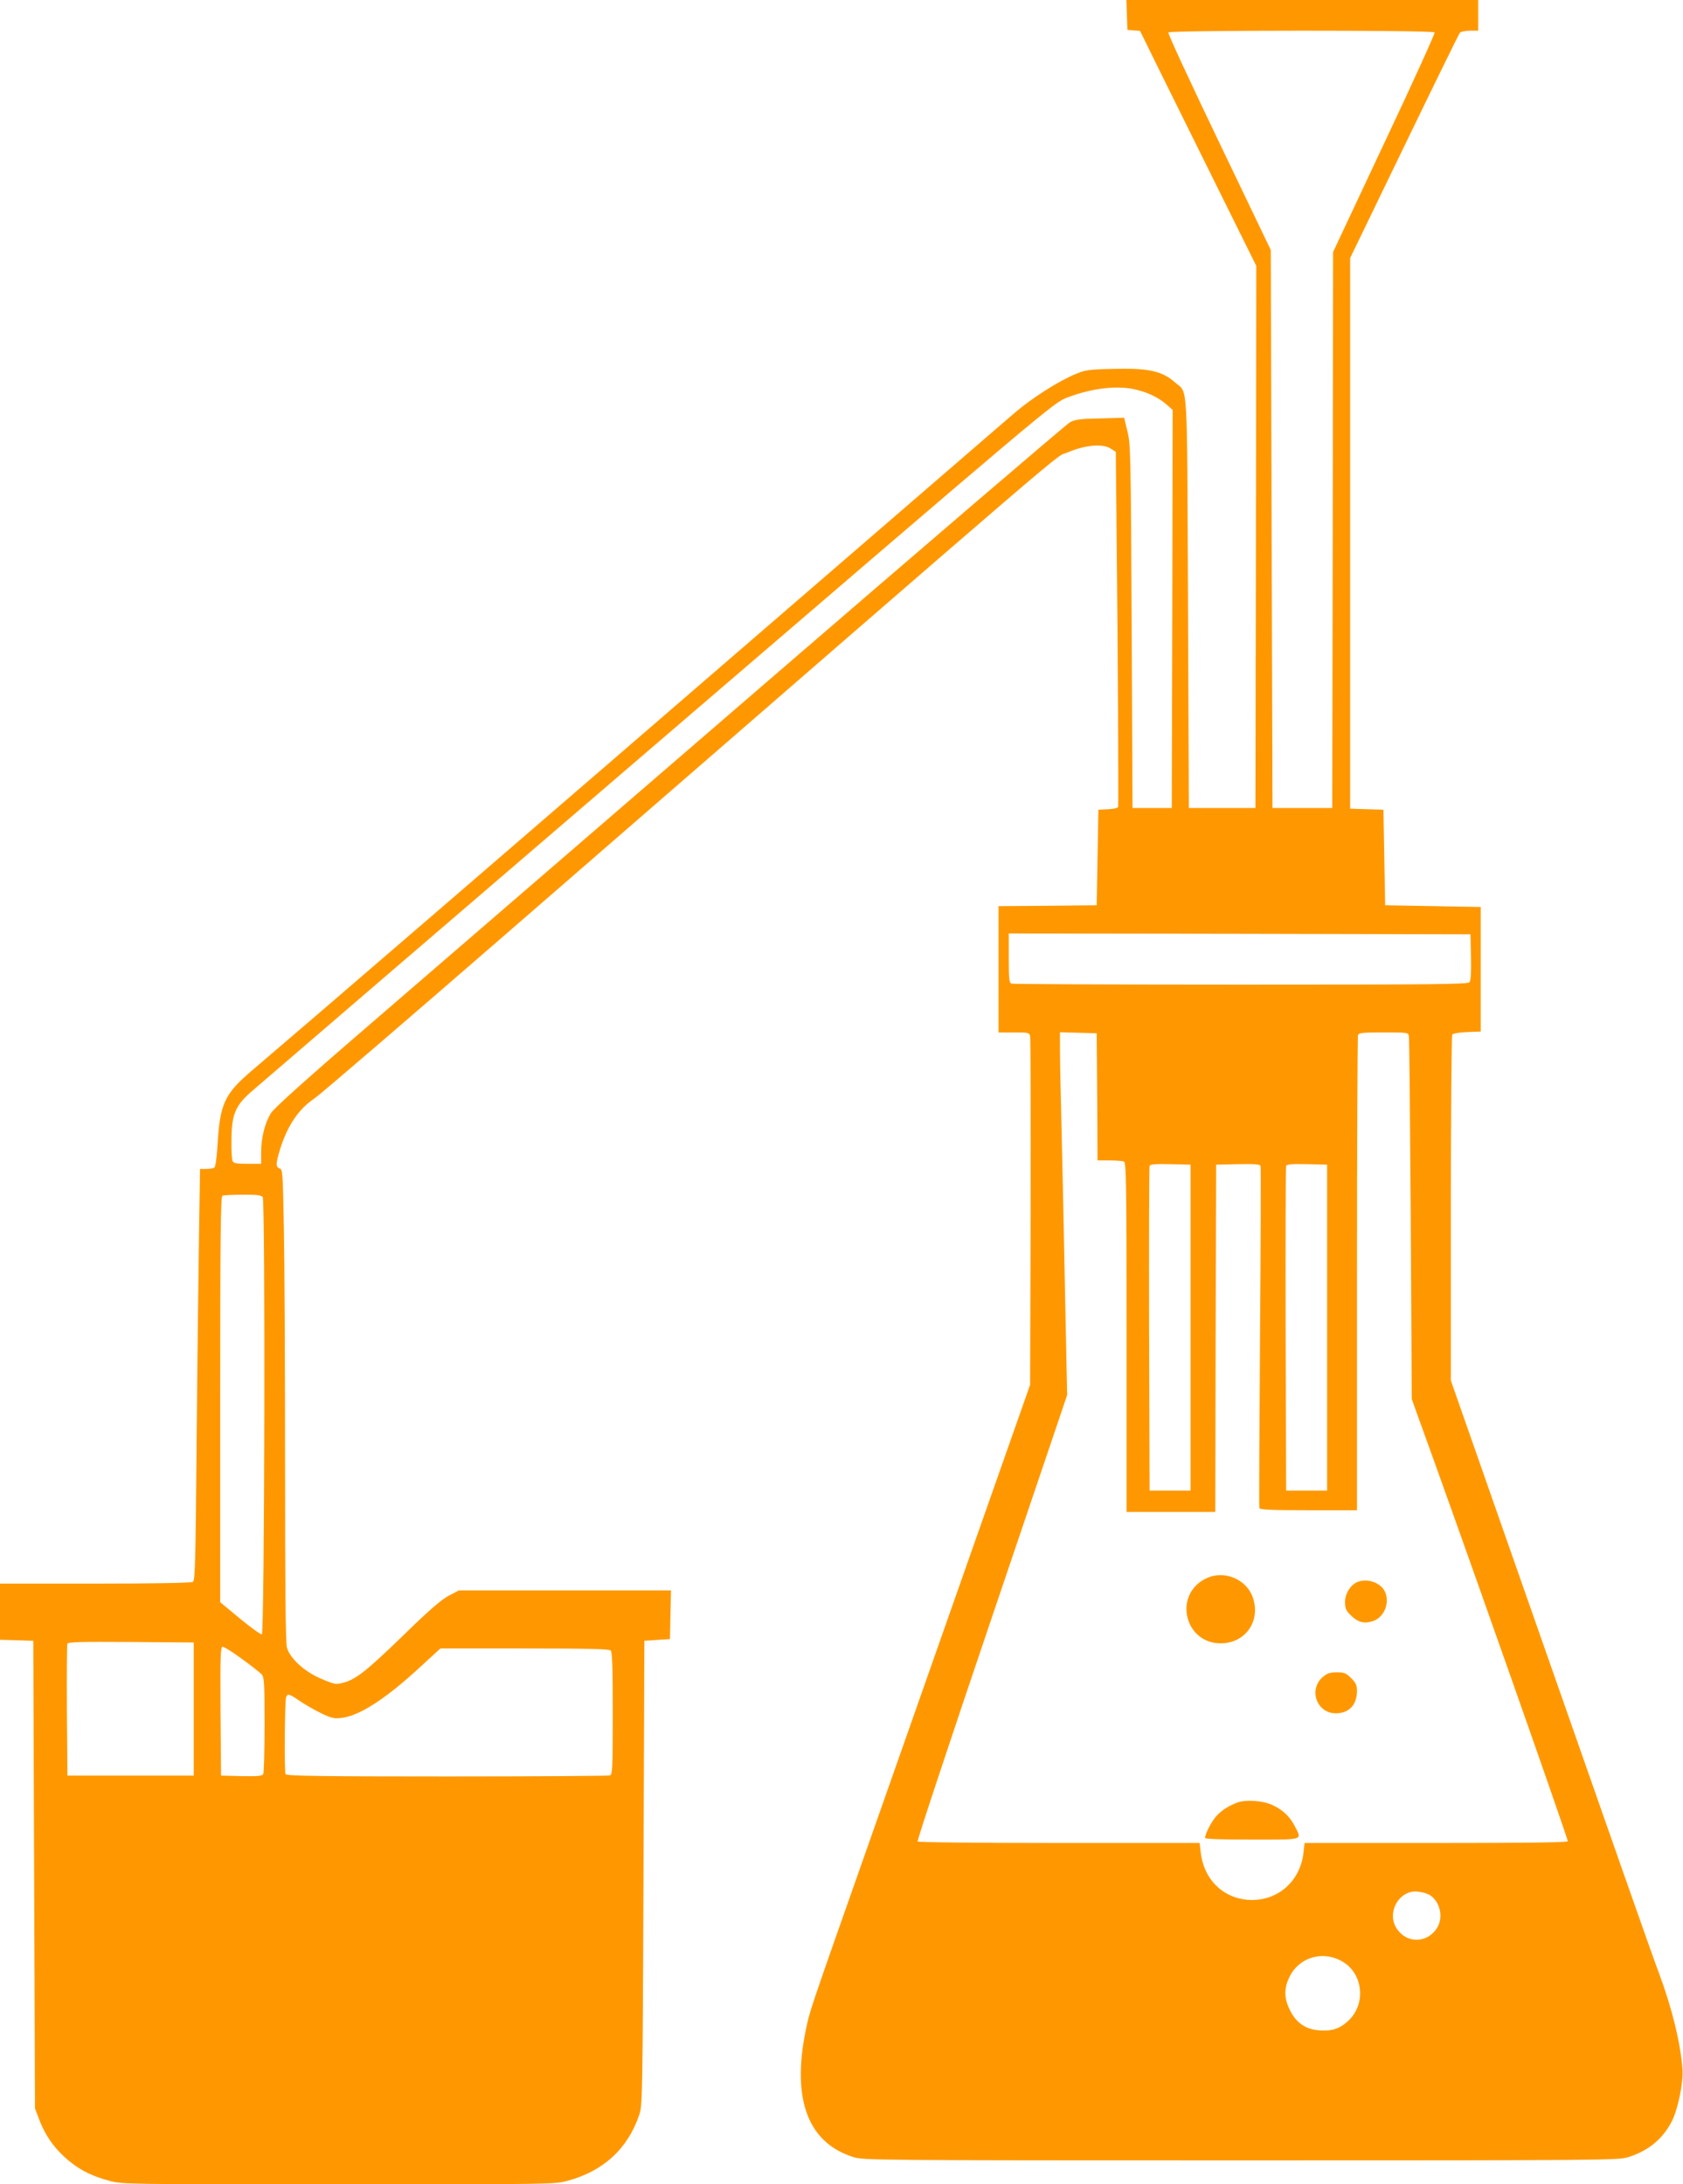 <?xml version="1.0" standalone="no"?>
<!DOCTYPE svg PUBLIC "-//W3C//DTD SVG 20010904//EN"
 "http://www.w3.org/TR/2001/REC-SVG-20010904/DTD/svg10.dtd">
<svg version="1.0" xmlns="http://www.w3.org/2000/svg"
 width="986pt" height="1280pt" viewBox="0 0 986 1280"
 preserveAspectRatio="xMidYMid meet">
<g transform="translate(0,1280) scale(0.1,-0.1)"
fill="#ff9800" stroke="none">
<path d="M6602 12713 l3 -88 37 -3 37 -3 119 -242 c66 -133 219 -443 341 -689
l221 -446 -2 -1589 -3 -1588 -195 0 -195 0 -5 1200 c-6 1337 1 1227 -75 1293
-78 69 -156 86 -372 80 -133 -3 -155 -6 -212 -30 -103 -43 -259 -143 -361
-231 -52 -45 -574 -496 -1160 -1002 -1854 -1602 -2966 -2561 -3293 -2839 -174
-147 -198 -200 -213 -451 -4 -69 -12 -123 -18 -127 -6 -4 -27 -8 -47 -8 l-37
0 -6 -382 c-3 -211 -10 -753 -14 -1206 -6 -715 -9 -824 -22 -832 -9 -6 -239
-10 -572 -10 l-558 0 0 -165 0 -164 98 -3 97 -3 5 -1370 5 -1370 22 -59 c35
-93 82 -163 152 -227 74 -68 153 -110 263 -139 76 -20 103 -20 1343 -20 1255
0 1265 0 1342 21 210 57 353 190 419 389 18 52 19 129 24 1415 l5 1360 75 5
75 5 3 142 3 143 -622 0 -621 0 -61 -32 c-44 -24 -117 -87 -266 -233 -214
-207 -275 -256 -351 -276 -42 -11 -50 -10 -125 22 -98 40 -187 121 -204 184
-8 28 -11 361 -11 1076 0 570 -3 1191 -7 1382 -6 324 -7 346 -25 350 -23 7
-23 29 3 113 42 136 109 236 200 296 30 20 540 458 1134 974 3470 3013 3193
2775 3278 2812 101 44 206 54 253 24 l31 -20 6 -623 c6 -508 10 -1405 8 -1456
-1 -8 -23 -13 -58 -15 l-58 -3 -5 -280 -5 -280 -287 -3 -288 -2 0 -370 0 -370
90 0 c85 0 90 -1 95 -22 3 -13 4 -477 3 -1033 l-3 -1010 -359 -1020 c-197
-561 -469 -1333 -603 -1715 -341 -968 -329 -934 -353 -1050 -82 -404 14 -658
281 -741 59 -18 134 -19 2269 -19 2135 0 2210 1 2269 19 118 37 203 107 256
211 36 72 68 228 62 305 -12 155 -61 356 -137 560 -50 134 -216 608 -906 2578
l-314 897 0 1008 c0 554 4 1012 8 1019 5 7 39 13 87 15 l80 3 0 365 0 365
-280 5 -280 5 -5 280 -5 280 -97 3 -98 3 0 1613 0 1614 316 653 c174 360 321
660 327 667 5 6 31 12 58 12 l49 0 0 90 0 90 -1030 0 -1031 0 3 -87z m1803
-103 c3 -5 -129 -297 -295 -648 l-300 -639 -2 -1629 -3 -1629 -175 0 -175 0
-5 1635 -5 1635 -303 632 c-167 348 -301 637 -297 643 8 13 1551 14 1560 0z
m-1742 -2095 c71 -19 126 -46 172 -86 l35 -31 -2 -1167 -3 -1166 -115 0 -115
0 -5 1065 c-5 1009 -6 1069 -25 1143 l-19 79 -140 -4 c-118 -2 -147 -6 -178
-23 -20 -11 -837 -711 -1815 -1555 -978 -844 -2016 -1740 -2308 -1992 -353
-304 -539 -472 -557 -500 -36 -57 -58 -146 -58 -230 l0 -68 -80 0 c-67 0 -82
3 -88 18 -4 9 -7 64 -6 122 1 147 22 199 112 279 37 32 1110 955 2386 2050
2279 1957 2319 1991 2395 2020 151 58 302 75 414 46z m1955 -3324 c2 -90 -1
-138 -9 -147 -10 -12 -219 -14 -1339 -14 -731 0 -1335 3 -1344 6 -14 5 -16 28
-16 150 l0 144 1353 -2 1352 -3 3 -134z m-2190 -818 l2 -373 69 0 c38 0 76 -3
85 -6 14 -6 16 -106 16 -1030 l0 -1024 260 0 260 0 2 1018 3 1017 128 3 c96 2
129 -1 132 -10 3 -7 1 -458 -3 -1003 -4 -544 -6 -996 -4 -1002 3 -10 70 -13
288 -13 l284 0 0 1384 c0 761 3 1391 6 1400 5 14 28 16 150 16 141 0 144 0
148 -22 3 -13 7 -496 11 -1075 l6 -1051 28 -79 c224 -614 891 -2506 886 -2513
-4 -7 -274 -10 -774 -10 l-768 0 -6 -54 c-17 -164 -143 -280 -302 -280 -159 1
-280 112 -300 276 l-7 58 -824 0 c-486 0 -825 4 -828 9 -4 5 192 596 435 1313
l441 1303 -12 580 c-6 319 -15 747 -20 950 -5 204 -10 421 -10 483 l0 113 108
-3 107 -3 3 -372z m547 -1353 l0 -955 -120 0 -120 0 -3 945 c-1 520 0 951 3
958 3 9 34 12 122 10 l118 -3 0 -955z m800 0 l0 -955 -120 0 -120 0 -3 945
c-1 520 0 951 3 958 3 9 34 12 122 10 l118 -3 0 -955z m-6236 766 c16 -19 11
-2558 -5 -2563 -7 -2 -64 39 -128 92 l-116 96 0 1189 c0 941 3 1189 13 1193 6
3 60 6 118 6 78 1 110 -3 118 -13z m-404 -3001 l0 -390 -370 0 -370 0 -3 380
c-1 209 0 386 3 393 3 10 83 12 372 10 l368 -3 0 -390z m282 294 c54 -39 106
-80 116 -91 15 -18 17 -47 17 -297 0 -152 -4 -282 -8 -289 -7 -9 -39 -12 -128
-10 l-119 3 -3 378 c-2 331 0 377 13 377 8 0 59 -32 112 -71z m2161 49 c9 -9
12 -105 12 -369 0 -316 -2 -358 -16 -363 -9 -3 -438 -6 -954 -6 -740 0 -941 3
-947 13 -8 13 -5 419 3 450 8 25 18 22 85 -24 33 -22 90 -54 125 -71 55 -26
73 -30 115 -25 107 13 261 113 468 305 l111 102 493 0 c370 0 496 -3 505 -12z
m4800 -1434 c61 -40 80 -134 39 -195 -60 -90 -181 -88 -237 4 -48 77 -3 187
85 210 29 8 86 -2 113 -19z m-513 -389 c119 -69 139 -242 40 -341 -51 -51 -99
-68 -176 -62 -79 6 -134 43 -171 117 -36 71 -37 129 -2 199 57 114 196 154
309 87z"/>
<path d="M7059 3547 c-186 -98 -117 -377 92 -377 138 0 229 118 194 252 -31
122 -174 184 -286 125z"/>
<path d="M7954 3530 c-41 -16 -74 -68 -74 -117 0 -38 5 -50 33 -78 41 -41 77
-51 127 -36 70 21 107 113 71 179 -26 49 -102 74 -157 52z"/>
<path d="M7751 2974 c-87 -73 -38 -214 75 -214 77 0 124 49 124 131 0 33 -6
47 -34 75 -30 30 -40 34 -84 34 -40 0 -57 -6 -81 -26z"/>
<path d="M7249 2237 c-57 -21 -105 -54 -133 -92 -27 -35 -56 -95 -56 -115 0
-7 93 -10 275 -10 310 0 293 -5 251 78 -29 56 -66 92 -126 122 -55 28 -159 36
-211 17z"/>
</g>
</svg>
